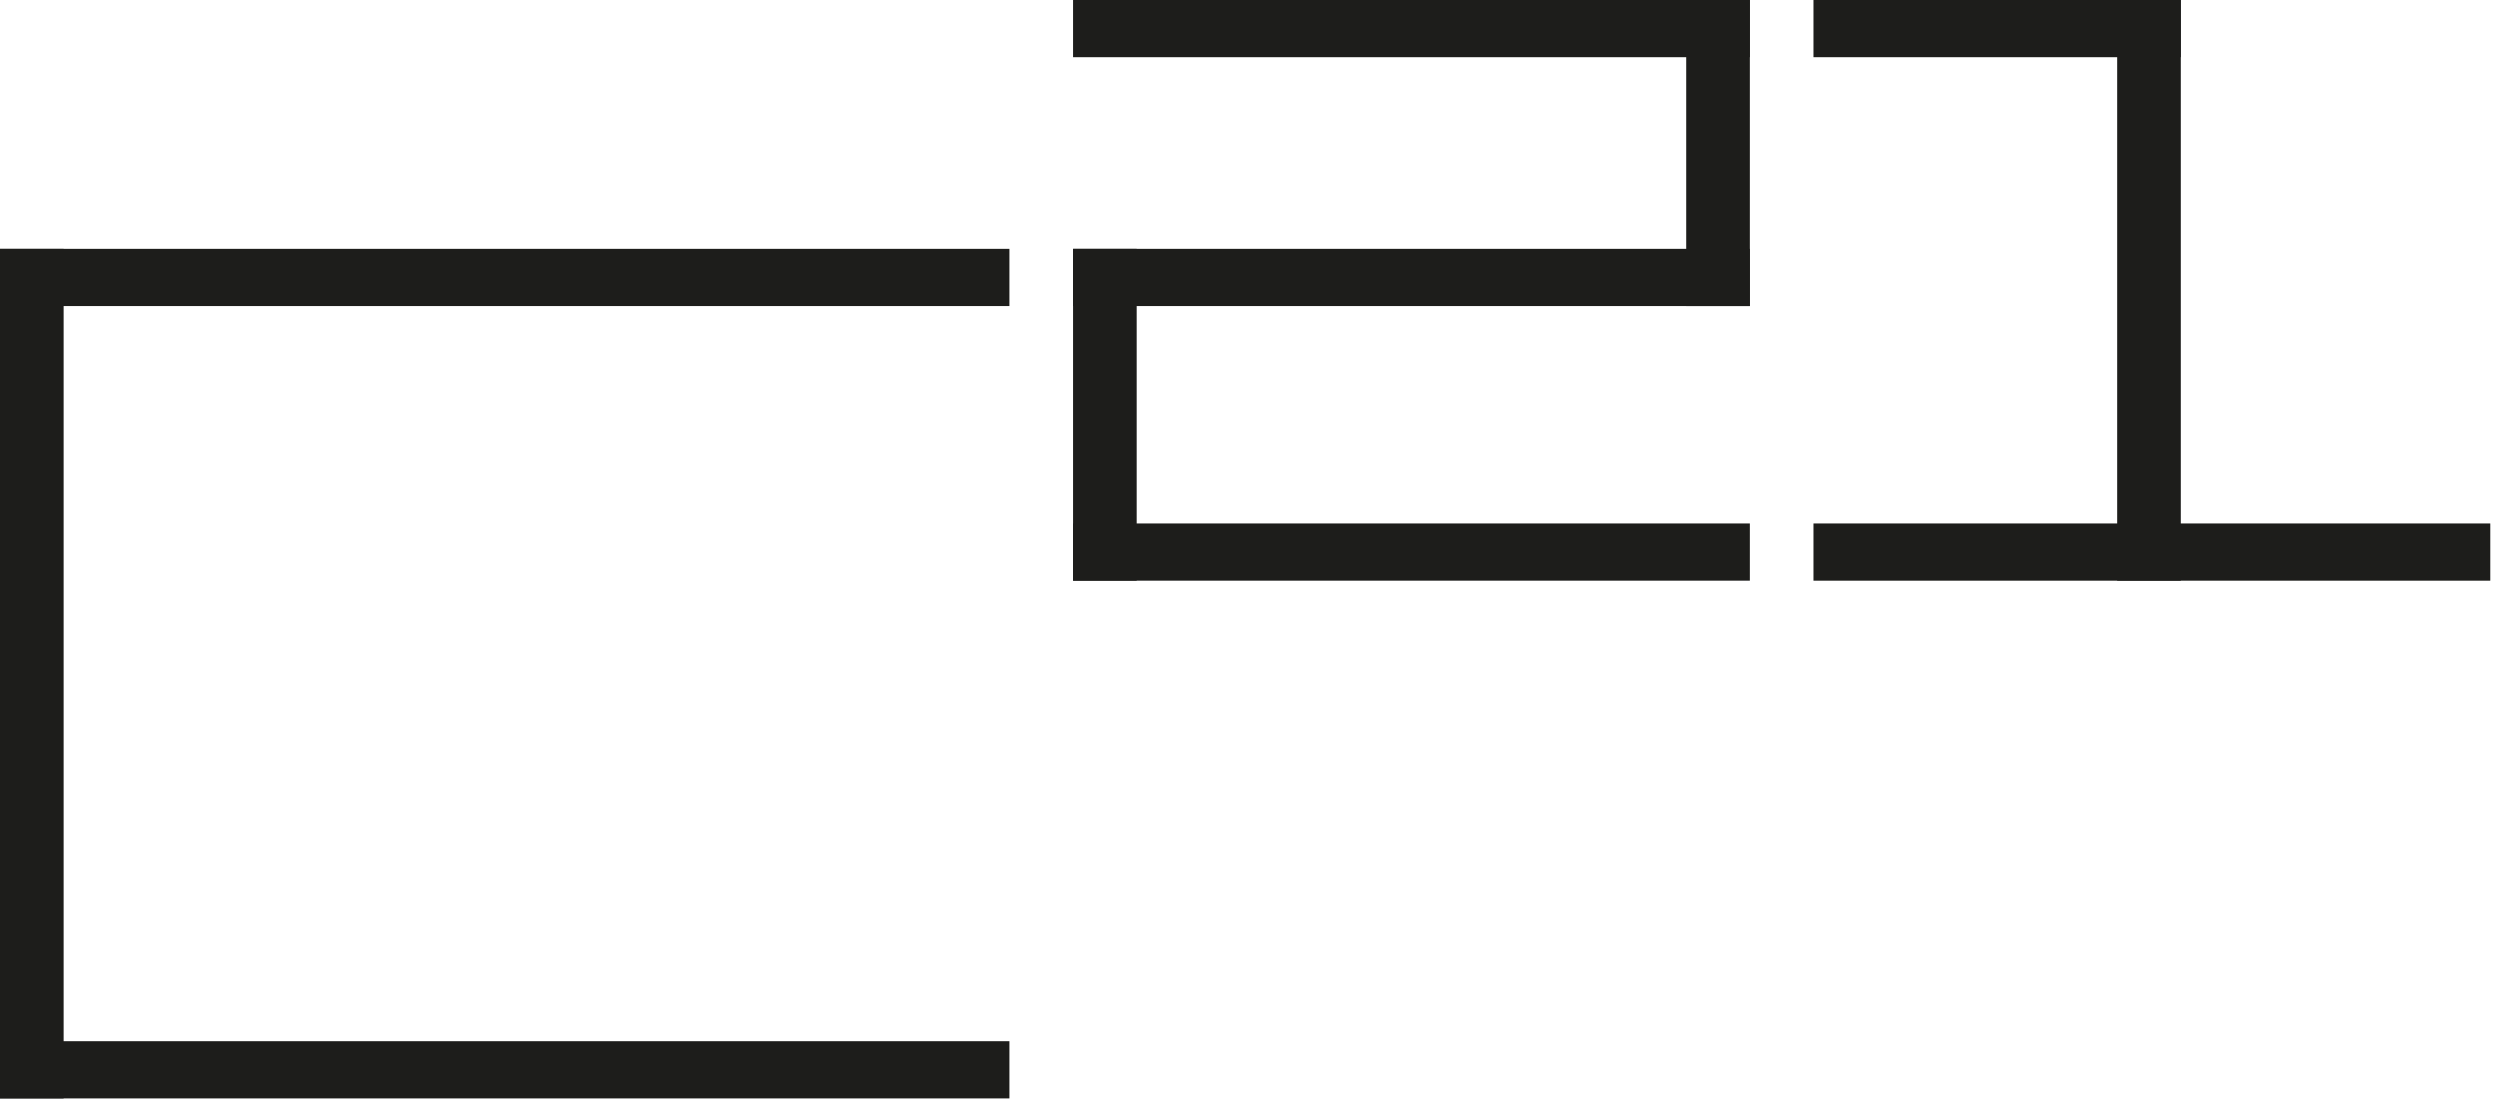 
<svg width="184px" height="81px" viewBox="0 0 184 81" version="1.1" xmlns="http://www.w3.org/2000/svg" xmlns:xlink="http://www.w3.org/1999/xlink">
    <!-- Generator: Sketch 51.1 (57501) - http://www.bohemiancoding.com/sketch -->
    <desc>Created with Sketch.</desc>
    <defs></defs>
    <g id="Welcome" stroke="none" stroke-width="1" fill="none" fill-rule="evenodd">
        <g id="Startseite" transform="translate(-44, -29)" fill="#1D1D1B">
            <g id="Head" transform="translate(44, 28)">
                <g id="Artboard-1">
                    <polygon id="Fill-1" points="133.472 43.738 183.285 43.738 183.285 39.526 133.472 39.526"></polygon>
                    <polygon id="Fill-2" points="155.824 43.738 160.507 43.738 160.507 1 155.824 1"></polygon>
                    <polygon id="Fill-3" points="133.472 5.21 160.507 5.21 160.507 0.999 133.472 0.999"></polygon>
                    <polygon id="Fill-4" points="78.977 23.526 128.789 23.526 128.789 19.315 78.977 19.315"></polygon>
                    <polygon id="Fill-5" points="124.105 23.526 128.789 23.526 128.789 0.999 124.105 0.999"></polygon>
                    <polygon id="Fill-6" points="78.977 5.21 128.789 5.21 128.789 0.999 78.977 0.999"></polygon>
                    <polygon id="Fill-7" points="78.977 43.737 128.789 43.737 128.789 39.526 78.977 39.526"></polygon>
                    <polygon id="Fill-8" points="0 23.526 74.293 23.526 74.293 19.315 0 19.315"></polygon>
                    <polygon id="Fill-9" points="0 81.843 74.293 81.843 74.293 77.632 0 77.632"></polygon>
                    <polygon id="Fill-10" points="0 81.843 4.683 81.843 4.683 19.316 0 19.316"></polygon>
                    <polygon id="Fill-11" points="78.977 43.737 83.66 43.737 83.66 19.315 78.977 19.315"></polygon>
                </g>
            </g>
        </g>
    </g>
</svg>